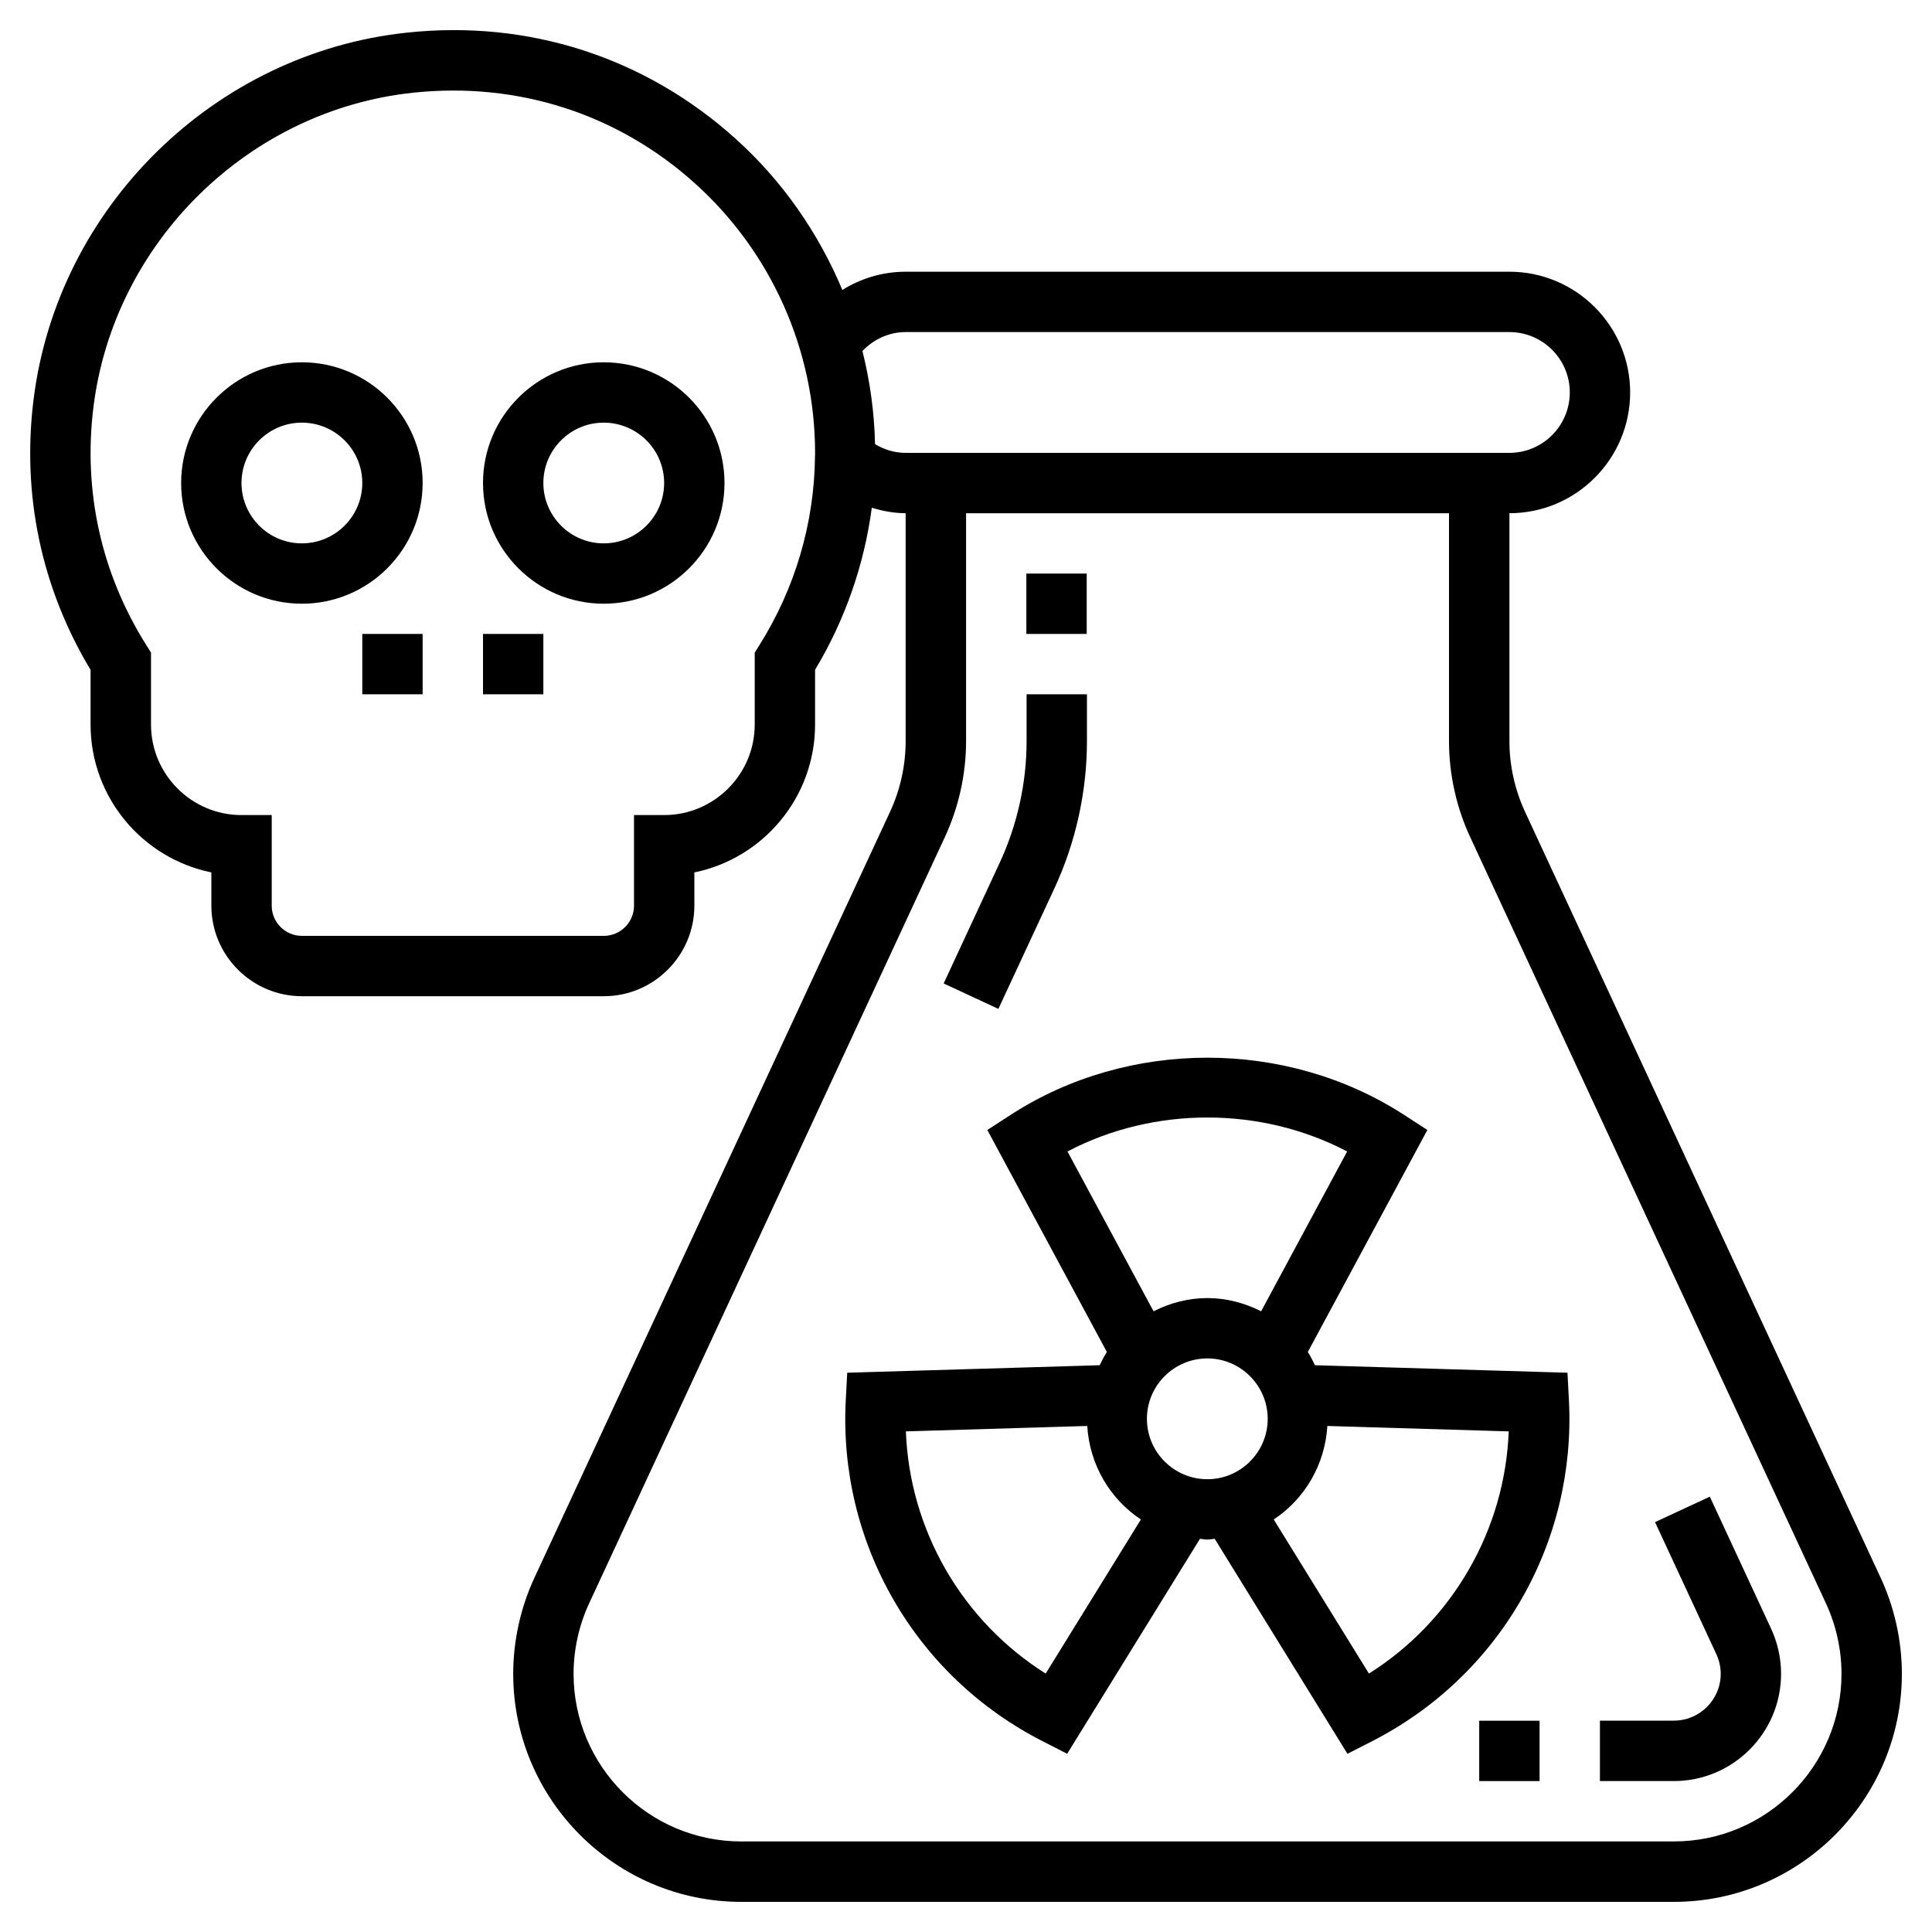 <svg width="25" height="25" viewBox="0 0 25 25" fill="none" xmlns="http://www.w3.org/2000/svg">
<g clip-path="url(#clip0_3138_1742)">
<path d="M22.125 19.367L21.416 19.696L22.209 21.404C22.246 21.483 22.266 21.571 22.266 21.659C22.266 21.994 21.994 22.265 21.659 22.265H20.703V23.047H21.659C22.424 23.047 23.047 22.424 23.047 21.659C23.047 21.458 23.002 21.256 22.918 21.075L22.125 19.367Z" fill="black"/>
<path d="M13.646 11.491C13.92 10.9 14.065 10.243 14.065 9.591V8.984H13.284V9.591C13.284 10.13 13.164 10.673 12.937 11.162L12.211 12.726L12.919 13.055L13.646 11.491Z" fill="black"/>
<path d="M13.281 7.422H14.062V8.203H13.281V7.422Z" fill="black"/>
<path d="M24.336 20.417L19.734 10.505C19.602 10.221 19.532 9.905 19.532 9.591V6.641C20.393 6.641 21.094 5.94 21.094 5.078C21.094 4.217 20.393 3.516 19.532 3.516H11.719C11.424 3.516 11.142 3.601 10.9 3.752C10.591 3.014 10.125 2.341 9.518 1.795C8.352 0.744 6.845 0.254 5.269 0.422C2.776 0.684 0.742 2.681 0.434 5.172C0.281 6.405 0.536 7.61 1.172 8.668V9.375C1.172 10.319 1.845 11.108 2.735 11.289V11.719C2.735 12.365 3.261 12.891 3.907 12.891H7.813C8.459 12.891 8.985 12.365 8.985 11.719V11.289C9.875 11.107 10.547 10.319 10.547 9.375V8.667C10.935 8.021 11.183 7.308 11.281 6.57C11.423 6.613 11.569 6.641 11.719 6.641V9.591C11.719 9.905 11.649 10.221 11.517 10.505L6.915 20.417C6.736 20.803 6.641 21.233 6.641 21.659C6.641 23.286 7.965 24.61 9.591 24.61H21.66C23.286 24.61 24.61 23.286 24.61 21.659C24.61 21.233 24.515 20.803 24.336 20.417ZM9.826 8.349L9.766 8.445V9.375C9.766 10.021 9.24 10.547 8.594 10.547H8.204V11.719C8.204 11.935 8.029 12.11 7.813 12.11H3.907C3.691 12.11 3.516 11.935 3.516 11.719V10.547H3.125C2.479 10.547 1.954 10.021 1.954 9.375V8.445L1.894 8.349C1.311 7.423 1.074 6.358 1.209 5.268C1.474 3.134 3.215 1.423 5.351 1.199C6.703 1.057 7.996 1.474 8.995 2.375C9.982 3.264 10.547 4.533 10.547 5.86C10.547 5.868 10.547 5.876 10.547 5.884L10.546 5.9C10.538 6.764 10.291 7.611 9.826 8.349ZM11.323 5.747C11.314 5.337 11.258 4.934 11.16 4.542C11.306 4.389 11.505 4.297 11.719 4.297H19.532C19.963 4.297 20.313 4.648 20.313 5.078C20.313 5.509 19.963 5.86 19.532 5.86H11.719C11.579 5.86 11.443 5.82 11.323 5.747ZM21.66 23.828H9.591C8.395 23.828 7.422 22.855 7.422 21.659C7.422 21.346 7.492 21.03 7.624 20.746L12.226 10.833C12.405 10.447 12.501 10.018 12.501 9.591V6.641H18.75V9.591C18.75 10.018 18.845 10.447 19.025 10.834L23.627 20.746C23.759 21.03 23.829 21.346 23.829 21.659C23.829 22.855 22.855 23.828 21.66 23.828Z" fill="black"/>
<path d="M20.283 17.763L17.016 17.666C16.986 17.608 16.959 17.549 16.923 17.495L18.47 14.622L18.168 14.426C16.646 13.44 14.6 13.44 13.078 14.426L12.776 14.622L14.323 17.495C14.287 17.549 14.259 17.608 14.23 17.666L10.963 17.763L10.944 18.123C10.897 19.028 11.112 19.921 11.563 20.703C12.015 21.486 12.681 22.118 13.489 22.53L13.809 22.694L15.527 19.913C15.559 19.914 15.59 19.922 15.623 19.922C15.655 19.922 15.686 19.914 15.718 19.912L17.436 22.694L17.757 22.53C18.564 22.117 19.23 21.486 19.682 20.703C20.134 19.92 20.348 19.028 20.302 18.122L20.283 17.763ZM15.623 19.141C15.192 19.141 14.841 18.79 14.841 18.36C14.841 17.929 15.192 17.578 15.623 17.578C16.053 17.578 16.404 17.929 16.404 18.36C16.404 18.79 16.053 19.141 15.623 19.141ZM17.432 14.9L16.319 16.968C16.108 16.862 15.874 16.797 15.623 16.797C15.371 16.797 15.137 16.862 14.927 16.968L13.813 14.9C14.929 14.314 16.316 14.314 17.432 14.9ZM13.531 21.656C12.998 21.32 12.556 20.861 12.239 20.313C11.923 19.765 11.746 19.152 11.722 18.522L14.069 18.452C14.1 18.957 14.365 19.398 14.763 19.662L13.531 21.656ZM19.005 20.313C18.689 20.861 18.247 21.32 17.714 21.656L16.482 19.662C16.88 19.399 17.145 18.957 17.176 18.452L19.523 18.522C19.498 19.152 19.322 19.765 19.005 20.313Z" fill="black"/>
<path d="M19.141 22.266H19.922V23.047H19.141V22.266Z" fill="black"/>
<path d="M4.688 8.203H5.469V8.984H4.688V8.203Z" fill="black"/>
<path d="M6.25 8.203H7.031V8.984H6.25V8.203Z" fill="black"/>
<path d="M3.906 4.688C3.045 4.688 2.344 5.388 2.344 6.25C2.344 7.112 3.045 7.812 3.906 7.812C4.768 7.812 5.469 7.112 5.469 6.25C5.469 5.388 4.768 4.688 3.906 4.688ZM3.906 7.031C3.475 7.031 3.125 6.681 3.125 6.25C3.125 5.819 3.475 5.469 3.906 5.469C4.337 5.469 4.688 5.819 4.688 6.25C4.688 6.681 4.337 7.031 3.906 7.031Z" fill="black"/>
<path d="M7.812 4.688C6.951 4.688 6.25 5.388 6.25 6.25C6.25 7.112 6.951 7.812 7.812 7.812C8.674 7.812 9.375 7.112 9.375 6.25C9.375 5.388 8.674 4.688 7.812 4.688ZM7.812 7.031C7.382 7.031 7.031 6.681 7.031 6.25C7.031 5.819 7.382 5.469 7.812 5.469C8.243 5.469 8.594 5.819 8.594 6.25C8.594 6.681 8.243 7.031 7.812 7.031Z" fill="black"/>
</g>
<defs>
<clipPath id="clip0_3138_1742">
<rect width="25" height="25" fill="white"/>
</clipPath>
</defs>
</svg>
